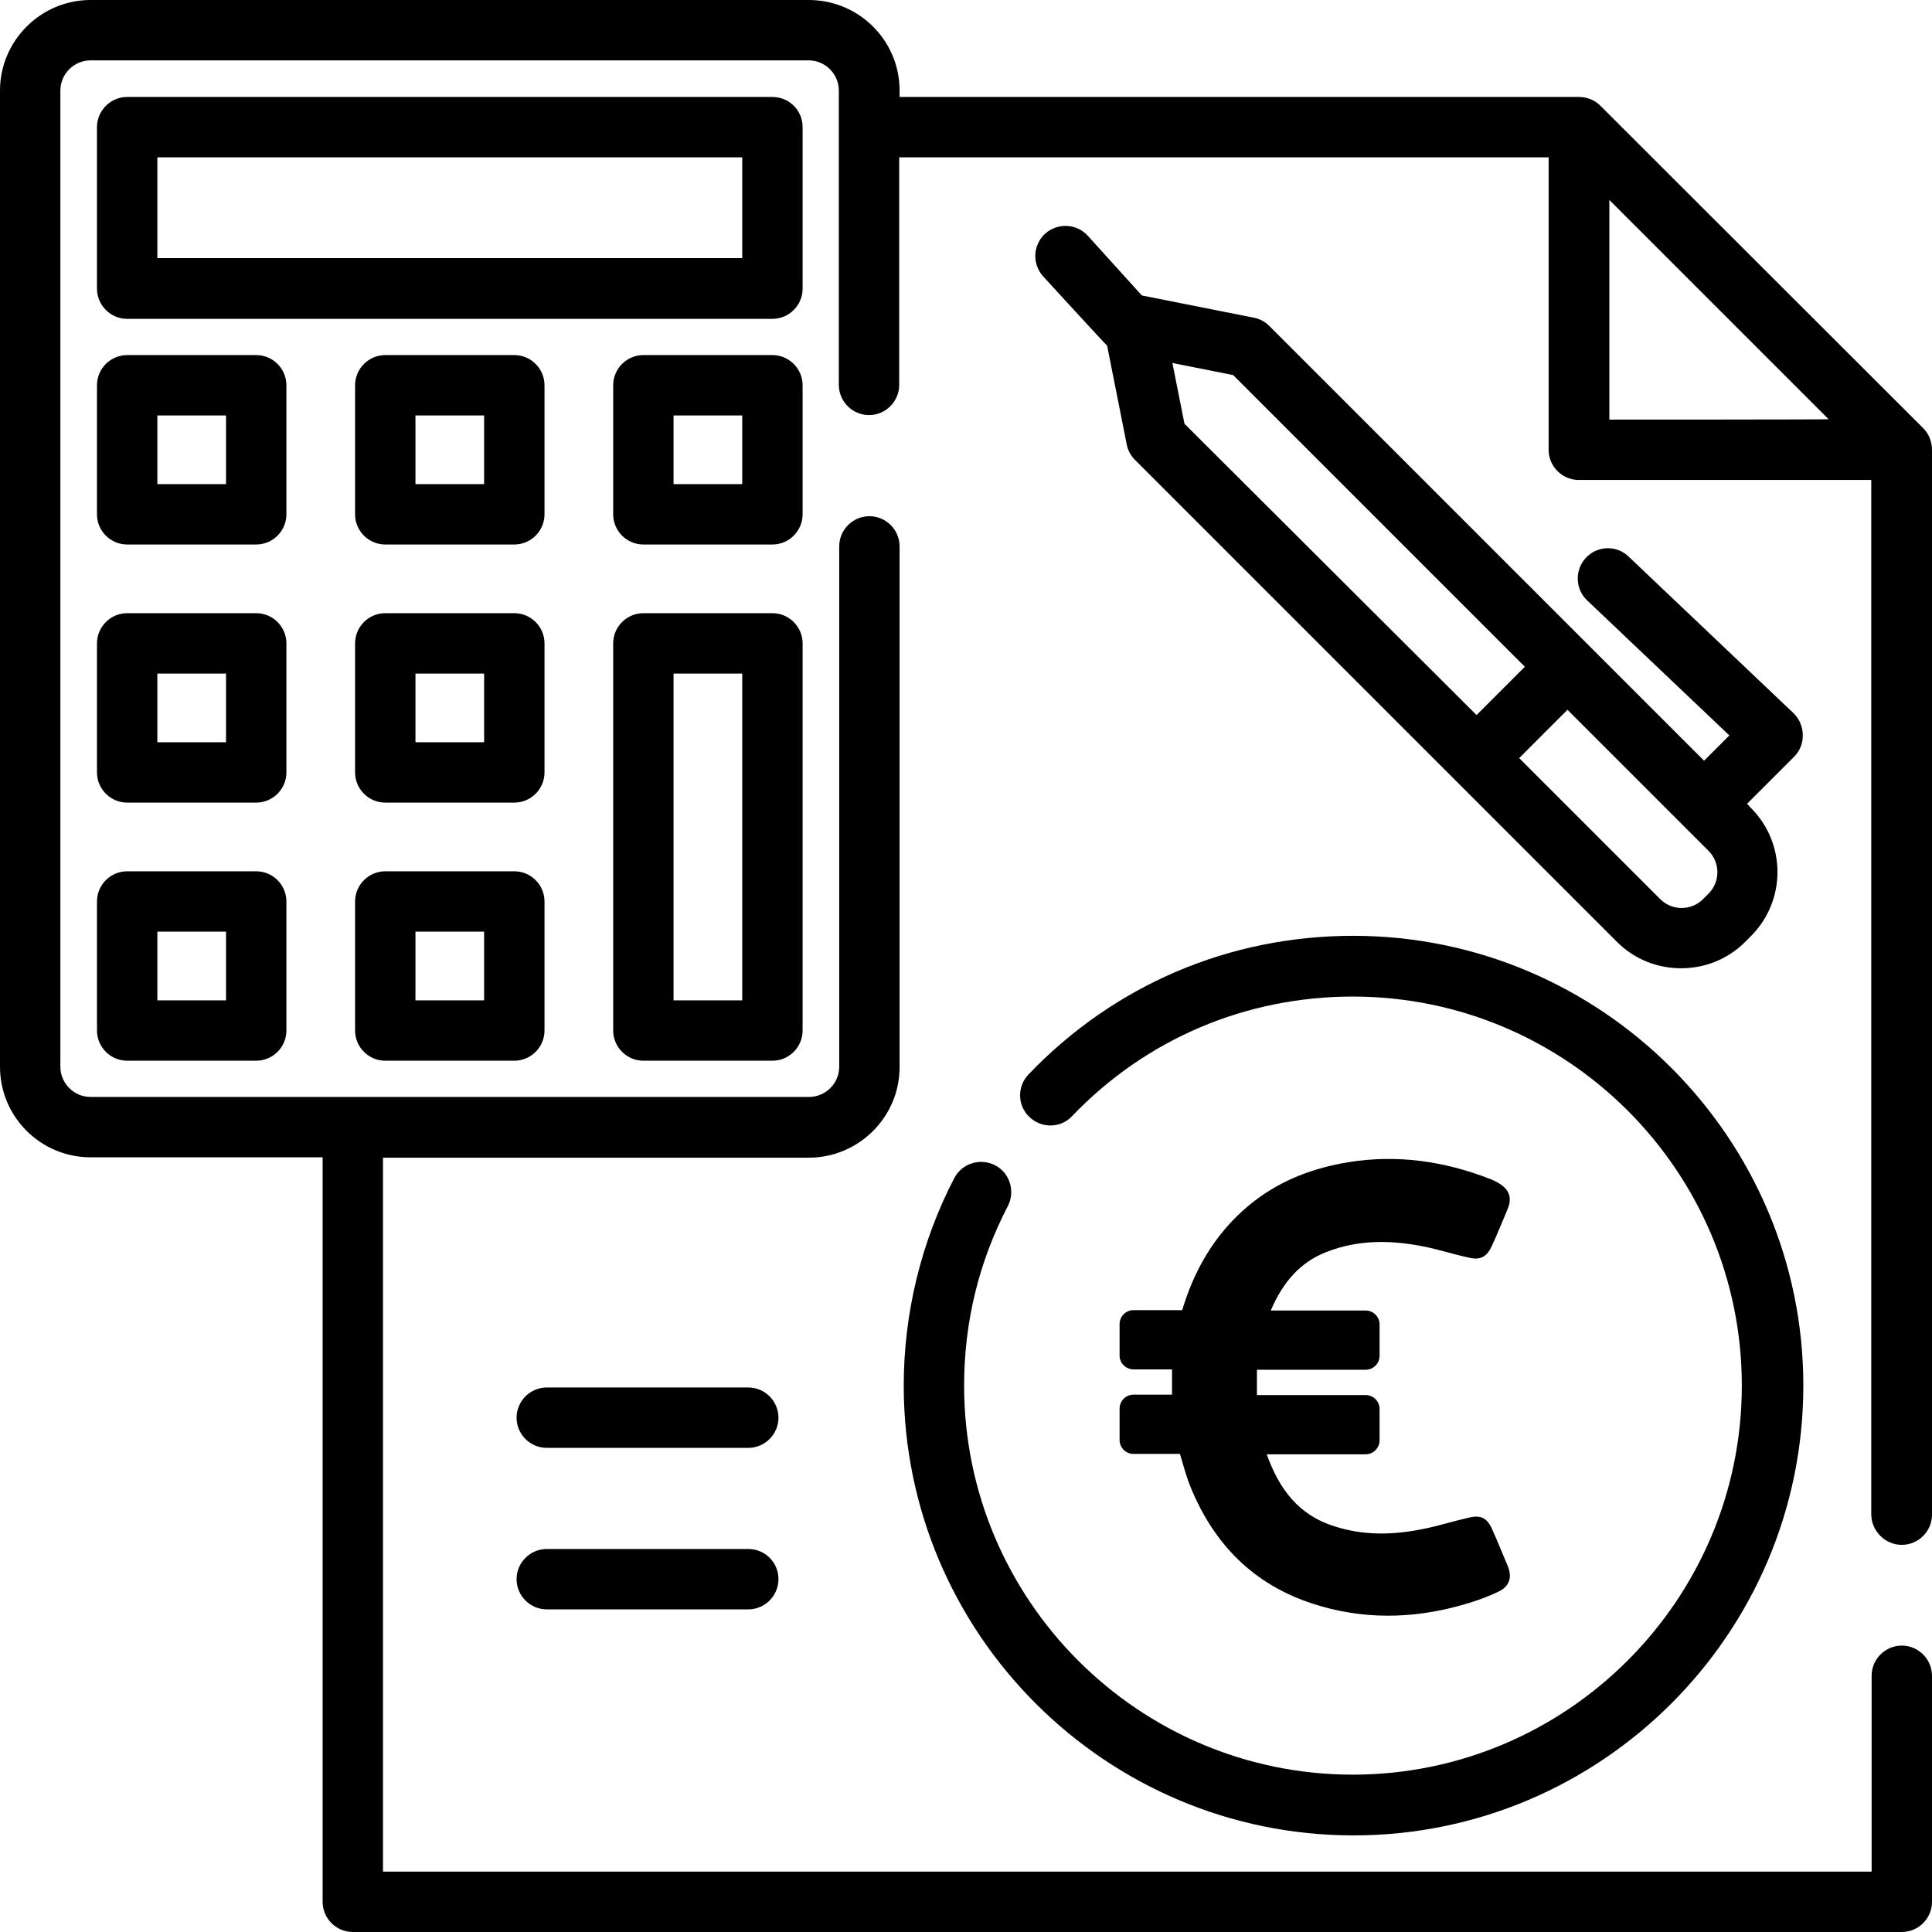 <?xml version="1.0" encoding="utf-8"?>
<!-- Generator: Adobe Illustrator 21.1.0, SVG Export Plug-In . SVG Version: 6.00 Build 0)  -->
<svg version="1.1" id="Layer_1" xmlns="http://www.w3.org/2000/svg" xmlns:xlink="http://www.w3.org/1999/xlink" x="0px" y="0px"
	 viewBox="0 0 512 512" style="enable-background:new 0 0 512 512;" xml:space="preserve">
<g>
	<g>
		<path d="M504,409.4c4.4,0,8-3.6,8-8V119.2c0-2.1-0.8-4.2-2.3-5.7L424.1,28c-1.5-1.5-3.5-2.3-5.7-2.3H238.4V24
			c0-13.3-10.8-24-24.1-24H24C10.8,0,0,10.8,0,24v258.7c0,13.3,10.8,24,24,24h61.5V504c0,4.4,3.6,8,8,8H504c4.4,0,8-3.6,8-8v-59.9
			c0-4.4-3.6-8-8-8c-4.4,0-8,3.6-8,8V496H101.5V306.8h112.8c13.3,0,24.1-10.8,24.1-24V144.8c0-4.4-3.6-8-8-8s-8,3.6-8,8v137.9
			c0,4.4-3.6,8-8,8H24c-4.4,0-8-3.6-8-8V24c0-4.4,3.6-8,8-8h190.3c4.4,0,8,3.6,8,8v78c0,4.4,3.6,8,8,8s8-3.6,8-8V41.7h172.1
			c0,0.2,0,0.4,0,0.5v77c0,4.4,3.6,8,8,8h77c0.2,0,0.4,0,0.5,0v274.2C496,405.8,499.6,409.4,504,409.4z M426.5,111.2V53l58.1,58.1
			C484.6,111.2,426.5,111.2,426.5,111.2z"/>
	</g>
</g>
<g>
	<g>
		<path d="M198.3,367.7h-53.4c-4.4,0-8,3.6-8,8c0,4.4,3.6,8,8,8h53.4c4.4,0,8-3.6,8-8C206.3,371.3,202.7,367.7,198.3,367.7z"/>
	</g>
</g>
<g>
	<g>
		<path d="M198.3,410.5h-53.4c-4.4,0-8,3.6-8,8c0,4.4,3.6,8,8,8h53.4c4.4,0,8-3.6,8-8C206.3,414,202.7,410.5,198.3,410.5z"/>
	</g>
</g>
<g>
	<g>
		<path d="M358.6,248c-32.8,0-63.3,13-86,36.7c-3.1,3.2-3,8.3,0.2,11.3c3.2,3.1,8.3,3,11.3-0.2c19.6-20.5,46.1-31.7,74.4-31.7
			c56.9,0,103.1,46.3,103.1,103.1s-46.3,103.1-103.1,103.1S255.5,424,255.5,367.2c0-16.8,3.9-32.8,11.6-47.6c2-3.9,0.5-8.8-3.4-10.8
			c-3.9-2-8.8-0.5-10.8,3.4c-8.8,16.9-13.4,35.9-13.4,55c0,65.7,53.5,119.2,119.2,119.2s119.2-53.5,119.2-119.2S424.3,248,358.6,248
			z"/>
	</g>
</g>
<g>
	<g>
		<path d="M204.7,25.7h-171c-4.4,0-8,3.6-8,8v42.8c0,4.4,3.6,8,8,8h171c4.4,0,8-3.6,8-8V33.7C212.7,29.2,209.1,25.7,204.7,25.7z
			 M196.7,68.4h-155V41.7h155L196.7,68.4L196.7,68.4z"/>
	</g>
</g>
<g>
	<g>
		<path d="M67.9,94.1H33.7c-4.4,0-8,3.6-8,8v34.2c0,4.4,3.6,8,8,8h34.2c4.4,0,8-3.6,8-8v-34.2C75.9,97.7,72.3,94.1,67.9,94.1z
			 M59.9,128.3H41.7v-18.2h18.2V128.3z"/>
	</g>
</g>
<g>
	<g>
		<path d="M136.3,94.1h-34.2c-4.4,0-8,3.6-8,8v34.2c0,4.4,3.6,8,8,8h34.2c4.4,0,8-3.6,8-8v-34.2C144.3,97.7,140.7,94.1,136.3,94.1z
			 M128.3,128.3h-18.2v-18.2h18.2V128.3z"/>
	</g>
</g>
<g>
	<g>
		<path d="M204.7,94.1h-34.2c-4.4,0-8,3.6-8,8v34.2c0,4.4,3.6,8,8,8h34.2c4.4,0,8-3.6,8-8v-34.2C212.7,97.7,209.1,94.1,204.7,94.1z
			 M196.7,128.3h-18.2v-18.2h18.2V128.3z"/>
	</g>
</g>
<g>
	<g>
		<path d="M67.9,162.5H33.7c-4.4,0-8,3.6-8,8v34.2c0,4.4,3.6,8,8,8h34.2c4.4,0,8-3.6,8-8v-34.2C75.9,166.1,72.3,162.5,67.9,162.5z
			 M59.9,196.7H41.7v-18.2h18.2V196.7z"/>
	</g>
</g>
<g>
	<g>
		<path d="M136.3,162.5h-34.2c-4.4,0-8,3.6-8,8v34.2c0,4.4,3.6,8,8,8h34.2c4.4,0,8-3.6,8-8v-34.2
			C144.3,166.1,140.7,162.5,136.3,162.5z M128.3,196.7h-18.2v-18.2h18.2V196.7z"/>
	</g>
</g>
<g>
	<g>
		<path d="M67.9,230.9H33.7c-4.4,0-8,3.6-8,8v34.2c0,4.4,3.6,8,8,8h34.2c4.4,0,8-3.6,8-8v-34.2C75.9,234.5,72.3,230.9,67.9,230.9z
			 M59.9,265.1H41.7v-18.2h18.2V265.1z"/>
	</g>
</g>
<g>
	<g>
		<path d="M136.3,230.9h-34.2c-4.4,0-8,3.6-8,8v34.2c0,4.4,3.6,8,8,8h34.2c4.4,0,8-3.6,8-8v-34.2
			C144.3,234.5,140.7,230.9,136.3,230.9z M128.3,265.1h-18.2v-18.2h18.2V265.1z"/>
	</g>
</g>
<g>
	<g>
		<path d="M204.7,162.5h-34.2c-4.4,0-8,3.6-8,8v102.6c0,4.4,3.6,8,8,8h34.2c4.4,0,8-3.6,8-8V170.5
			C212.7,166.1,209.1,162.5,204.7,162.5z M196.7,265.1h-18.2v-86.6h18.2V265.1z"/>
	</g>
</g>
<g>
	<g>
		<path d="M475.3,189l-43.7-41.5c-3.2-3.1-8.3-2.9-11.3,0.3c-3,3.2-2.9,8.3,0.3,11.3l37.7,35.8l-6.7,6.7L336.4,86.4
			c-1.1-1.1-2.5-1.9-4.1-2.2l-29.7-5.9l-14.3-15.8c-3-3.3-8-3.5-11.3-0.6c-3.3,3-3.5,8-0.6,11.3c0,0,16.5,18,17,18.4l5.2,26.2
			c0.3,1.6,1.1,3,2.2,4.1l127.7,127.7c4.7,4.7,10.8,7,17,7c6.2,0,12.3-2.3,17-7c0,0,0,0,0,0l1.5-1.5c9.4-9.4,9.4-24.6,0-34L463,213
			l12.5-12.5C478.6,197.4,478.5,192.1,475.3,189z M313.9,112.3l-3.2-16.1l16.1,3.2l77.3,77.3l-12.8,12.8L313.9,112.3z M452.8,236.8
			l-1.5,1.5c-3.1,3.1-8.2,3.1-11.3,0l-37.4-37.4l12.8-12.8l37.4,37.4C455.9,228.6,455.9,233.7,452.8,236.8z"/>
	</g>
</g>
<g>
	<path d="M399.6,415.1c-1.4-3.3-2.7-6.6-4.2-9.9c-1.3-2.9-3-3.8-6.2-3c-4,0.9-8,2.2-12.1,3c-7.8,1.6-15.7,1.8-23.4-0.7
		c-9.7-3-14.8-10.1-18-19.1h26.2c2.1,0,3.7-1.7,3.7-3.7v-8.3c0-2.1-1.7-3.7-3.7-3.7h-28.8c0-2.3,0-4.5,0-6.7h28.8
		c2.1,0,3.7-1.7,3.7-3.7v-8.3c0-2.1-1.7-3.7-3.7-3.7h-25.1c0-0.1,0-0.2,0.1-0.3c3-6.9,7.4-12.4,14.6-15.2c8.4-3.3,17-3.2,25.6-1.5
		c4.1,0.8,8.1,2.1,12.2,3c3,0.7,4.7-0.2,6-3c1.5-3.2,2.8-6.5,4.2-9.8c1.3-3.1,0.5-5.3-2.4-7c-0.7-0.4-1.5-0.8-2.3-1.1
		c-12.1-4.7-24.6-6.5-37.5-4.4c-9.1,1.5-17.5,4.6-24.9,10.3c-9.2,7.1-15.2,16.6-18.7,27.6l-0.4,1.3h-12.9c-2.1,0-3.7,1.7-3.7,3.7
		v8.3c0,2.1,1.7,3.7,3.7,3.7h10.2c0,2.3,0,4.4,0,6.7h-10.2c-2.1,0-3.7,1.7-3.7,3.7v8.3c0,2.1,1.7,3.7,3.7,3.7h12.3
		c0.9,3,1.7,6.1,2.9,9c6.2,15,16.6,25.6,32.3,30.7c12.9,4.2,26,4.1,39,0.5c3.4-0.9,6.8-2.1,10-3.6
		C400,420.5,400.8,418.1,399.6,415.1z"/>
</g>
</svg>
